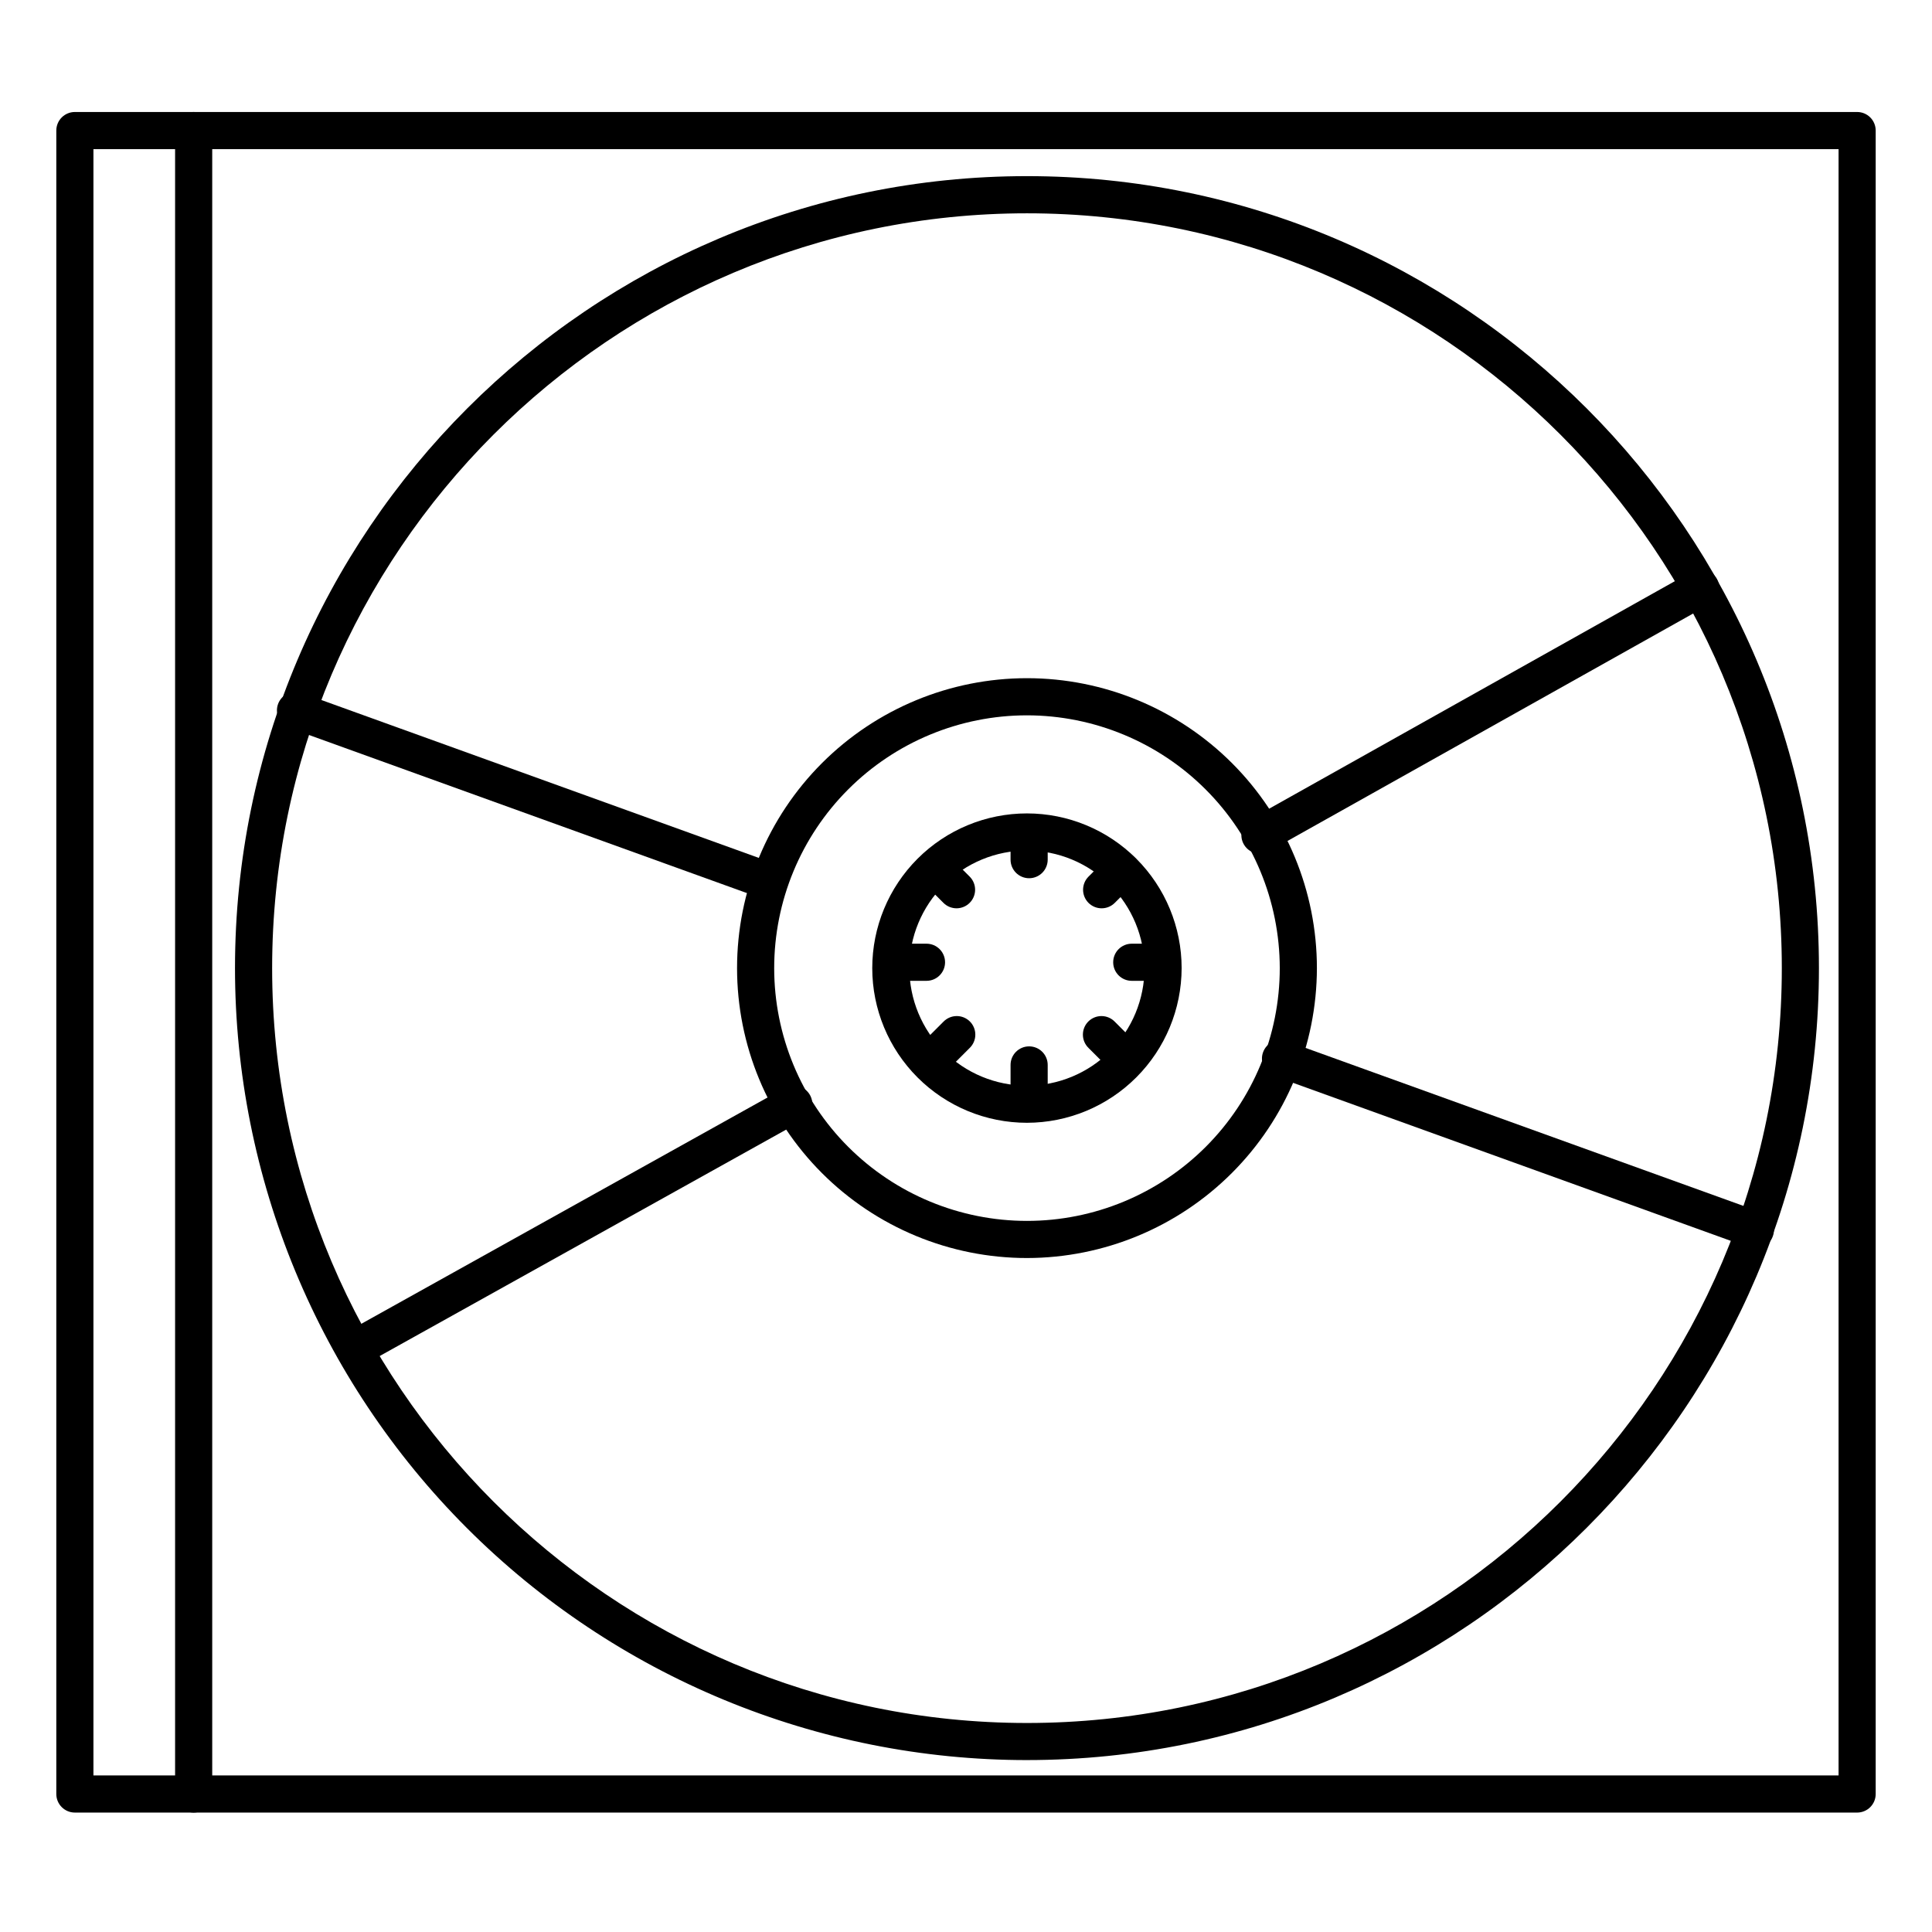 <?xml version="1.0" encoding="UTF-8"?>
<!-- The Best Svg Icon site in the world: iconSvg.co, Visit us! https://iconsvg.co -->
<svg fill="#000000" width="800px" height="800px" version="1.1" viewBox="144 144 512 512" xmlns="http://www.w3.org/2000/svg">
 <g>
  <path d="m636.16 624.35h-472.32c-2.715 0-4.918-2.203-4.918-4.922v-440.83c0-2.719 2.203-4.918 4.918-4.918h472.32c1.305 0 2.555 0.516 3.477 1.438 0.926 0.926 1.441 2.176 1.441 3.481v440.83c0 1.305-0.516 2.559-1.441 3.481-0.922 0.922-2.172 1.441-3.477 1.441zm-467.4-9.84h462.48v-430.99h-462.48z"/>
  <path d="m416.16 610.44c-55.664 0-109.05-22.113-148.41-61.473s-61.473-92.742-61.473-148.41c0-115.69 94.148-209.88 209.88-209.88 115.73 0 209.88 94.191 209.88 209.88 0 115.69-94.18 209.88-209.88 209.88zm0-409.91c-110.3 0-200.04 89.742-200.04 200.04s89.742 200.04 200.04 200.04 200.04-89.742 200.04-200.04c0-110.3-89.742-200.04-200.04-200.04z"/>
  <path d="m195.32 624.35c-2.715 0-4.918-2.203-4.918-4.922v-440.83c0-2.719 2.203-4.918 4.918-4.918 2.719 0 4.922 2.199 4.922 4.918v440.83c0 1.305-0.52 2.559-1.441 3.481-0.922 0.922-2.176 1.441-3.481 1.441z"/>
  <path d="m416.16 477.39c-20.379 0-39.918-8.094-54.328-22.504-14.41-14.41-22.504-33.949-22.504-54.328 0-20.375 8.094-39.918 22.504-54.328 14.41-14.406 33.949-22.504 54.328-22.504 20.375 0 39.918 8.098 54.328 22.504 14.406 14.41 22.504 33.953 22.504 54.328-0.023 20.371-8.129 39.898-22.531 54.301-14.402 14.406-33.93 22.508-54.301 22.531zm0-143.82c-17.766 0-34.809 7.055-47.371 19.621-12.562 12.562-19.621 29.602-19.621 47.367 0 17.77 7.059 34.809 19.621 47.371s29.605 19.621 47.371 19.621 34.805-7.059 47.371-19.621c12.562-12.562 19.621-29.602 19.621-47.371-0.023-17.762-7.086-34.789-19.645-47.348-12.559-12.559-29.586-19.621-47.348-19.641z"/>
  <path d="m416.16 441.55c-10.875 0-21.301-4.316-28.992-12.004-7.688-7.684-12.012-18.113-12.012-28.984 0-10.875 4.316-21.301 12.004-28.992 7.688-7.688 18.113-12.008 28.988-12.008 10.871 0 21.297 4.316 28.988 12.004 7.688 7.688 12.008 18.117 12.008 28.988-0.016 10.867-4.336 21.285-12.02 28.969-7.684 7.688-18.098 12.012-28.965 12.027zm0-72.148c-8.262-0.004-16.188 3.277-22.035 9.117-5.844 5.844-9.125 13.766-9.129 22.031 0 8.262 3.281 16.188 9.121 22.031 5.844 5.844 13.766 9.125 22.031 9.129 8.262 0 16.188-3.281 22.027-9.125 5.844-5.844 9.129-13.766 9.129-22.031-0.008-8.258-3.293-16.176-9.133-22.016-5.836-5.84-13.754-9.125-22.012-9.137z"/>
  <path d="m416.73 376.74c-2.719 0-4.922-2.203-4.922-4.922v-7.242c0-2.719 2.203-4.918 4.922-4.918s4.922 2.199 4.922 4.918v7.242c0 1.305-0.52 2.555-1.441 3.481-0.926 0.922-2.176 1.441-3.481 1.441z"/>
  <path d="m416.73 438.38c-2.719 0-4.922-2.203-4.922-4.922v-7.242c0-2.715 2.203-4.918 4.922-4.918s4.922 2.203 4.922 4.918v7.242c0 1.305-0.52 2.559-1.441 3.481-0.926 0.922-2.176 1.441-3.481 1.441z"/>
  <path d="m451.17 403.93h-7.242c-2.719 0-4.922-2.203-4.922-4.918 0-2.719 2.203-4.922 4.922-4.922h7.242c2.715 0 4.918 2.203 4.918 4.922 0 2.715-2.203 4.918-4.918 4.918z"/>
  <path d="m389.53 403.93h-7.242c-2.715 0-4.918-2.203-4.918-4.918 0-2.719 2.203-4.922 4.918-4.922h7.242c2.719 0 4.922 2.203 4.922 4.922 0 2.715-2.203 4.918-4.922 4.918z"/>
  <path d="m397.5 384.71c-1.309 0-2.562-0.52-3.484-1.445l-5.117-5.117c-1.863-1.93-1.836-5 0.059-6.898 1.898-1.898 4.969-1.922 6.898-0.059l5.117 5.117c1.922 1.922 1.922 5.035 0 6.957-0.922 0.922-2.168 1.441-3.473 1.445z"/>
  <path d="m441.08 428.29c-1.309 0-2.562-0.52-3.484-1.445l-5.117-5.117c-0.949-0.918-1.492-2.18-1.5-3.496-0.012-1.32 0.504-2.59 1.438-3.523 0.934-0.934 2.203-1.453 3.523-1.441 1.32 0.012 2.578 0.555 3.496 1.504l5.117 5.117c1.41 1.406 1.832 3.519 1.07 5.359-0.758 1.844-2.555 3.043-4.543 3.043z"/>
  <path d="m435.95 384.71c-1.305 0.004-2.559-0.516-3.484-1.438-1.918-1.922-1.918-5.035 0-6.957l5.117-5.117c0.918-0.949 2.18-1.488 3.496-1.5 1.32-0.012 2.59 0.508 3.523 1.441 0.934 0.934 1.453 2.199 1.441 3.519s-0.555 2.582-1.504 3.496l-5.117 5.117c-0.922 0.922-2.168 1.438-3.473 1.438z"/>
  <path d="m392.37 428.29c-1.988 0-3.785-1.199-4.543-3.043-0.762-1.84-0.34-3.953 1.07-5.359l5.117-5.117c0.918-0.949 2.176-1.492 3.496-1.504 1.32-0.012 2.59 0.508 3.523 1.441 0.934 0.934 1.449 2.203 1.438 3.523-0.008 1.316-0.551 2.578-1.5 3.496l-5.117 5.117c-0.922 0.926-2.176 1.445-3.484 1.445z"/>
  <path d="m347.11 382.23c-0.57 0-1.137-0.102-1.672-0.293l-124.62-44.988c-1.273-0.406-2.328-1.312-2.922-2.512-0.59-1.199-0.668-2.59-0.215-3.848 0.453-1.258 1.398-2.277 2.621-2.824 1.223-0.547 2.613-0.57 3.852-0.066l124.61 44.98v-0.004c2.258 0.805 3.609 3.117 3.199 5.481-0.414 2.359-2.465 4.082-4.859 4.074z"/>
  <path d="m237.94 506.38c-2.234-0.004-4.188-1.516-4.75-3.68-0.566-2.164 0.402-4.438 2.352-5.531l116.31-64.797c1.141-0.676 2.508-0.863 3.789-0.52 1.281 0.348 2.371 1.195 3.016 2.356 0.648 1.16 0.801 2.531 0.418 3.805-0.379 1.27-1.254 2.336-2.43 2.949l-116.32 64.797c-0.727 0.41-1.547 0.621-2.383 0.621z"/>
  <path d="m609.17 474.87c-0.57 0-1.137-0.102-1.672-0.297l-125.95-45.461c-2.477-0.973-3.731-3.746-2.824-6.25 0.906-2.504 3.641-3.832 6.168-2.996l125.95 45.449c2.262 0.805 3.609 3.121 3.195 5.484-0.414 2.359-2.469 4.082-4.867 4.07z"/>
  <path d="m477.9 370.24c-2.238 0-4.195-1.508-4.762-3.676-0.566-2.164 0.398-4.438 2.352-5.535l116.81-65.504h-0.004c2.375-1.328 5.375-0.484 6.703 1.891 1.328 2.371 0.48 5.371-1.891 6.699l-116.81 65.496c-0.734 0.414-1.562 0.633-2.402 0.629z"/>
 </g>
</svg>